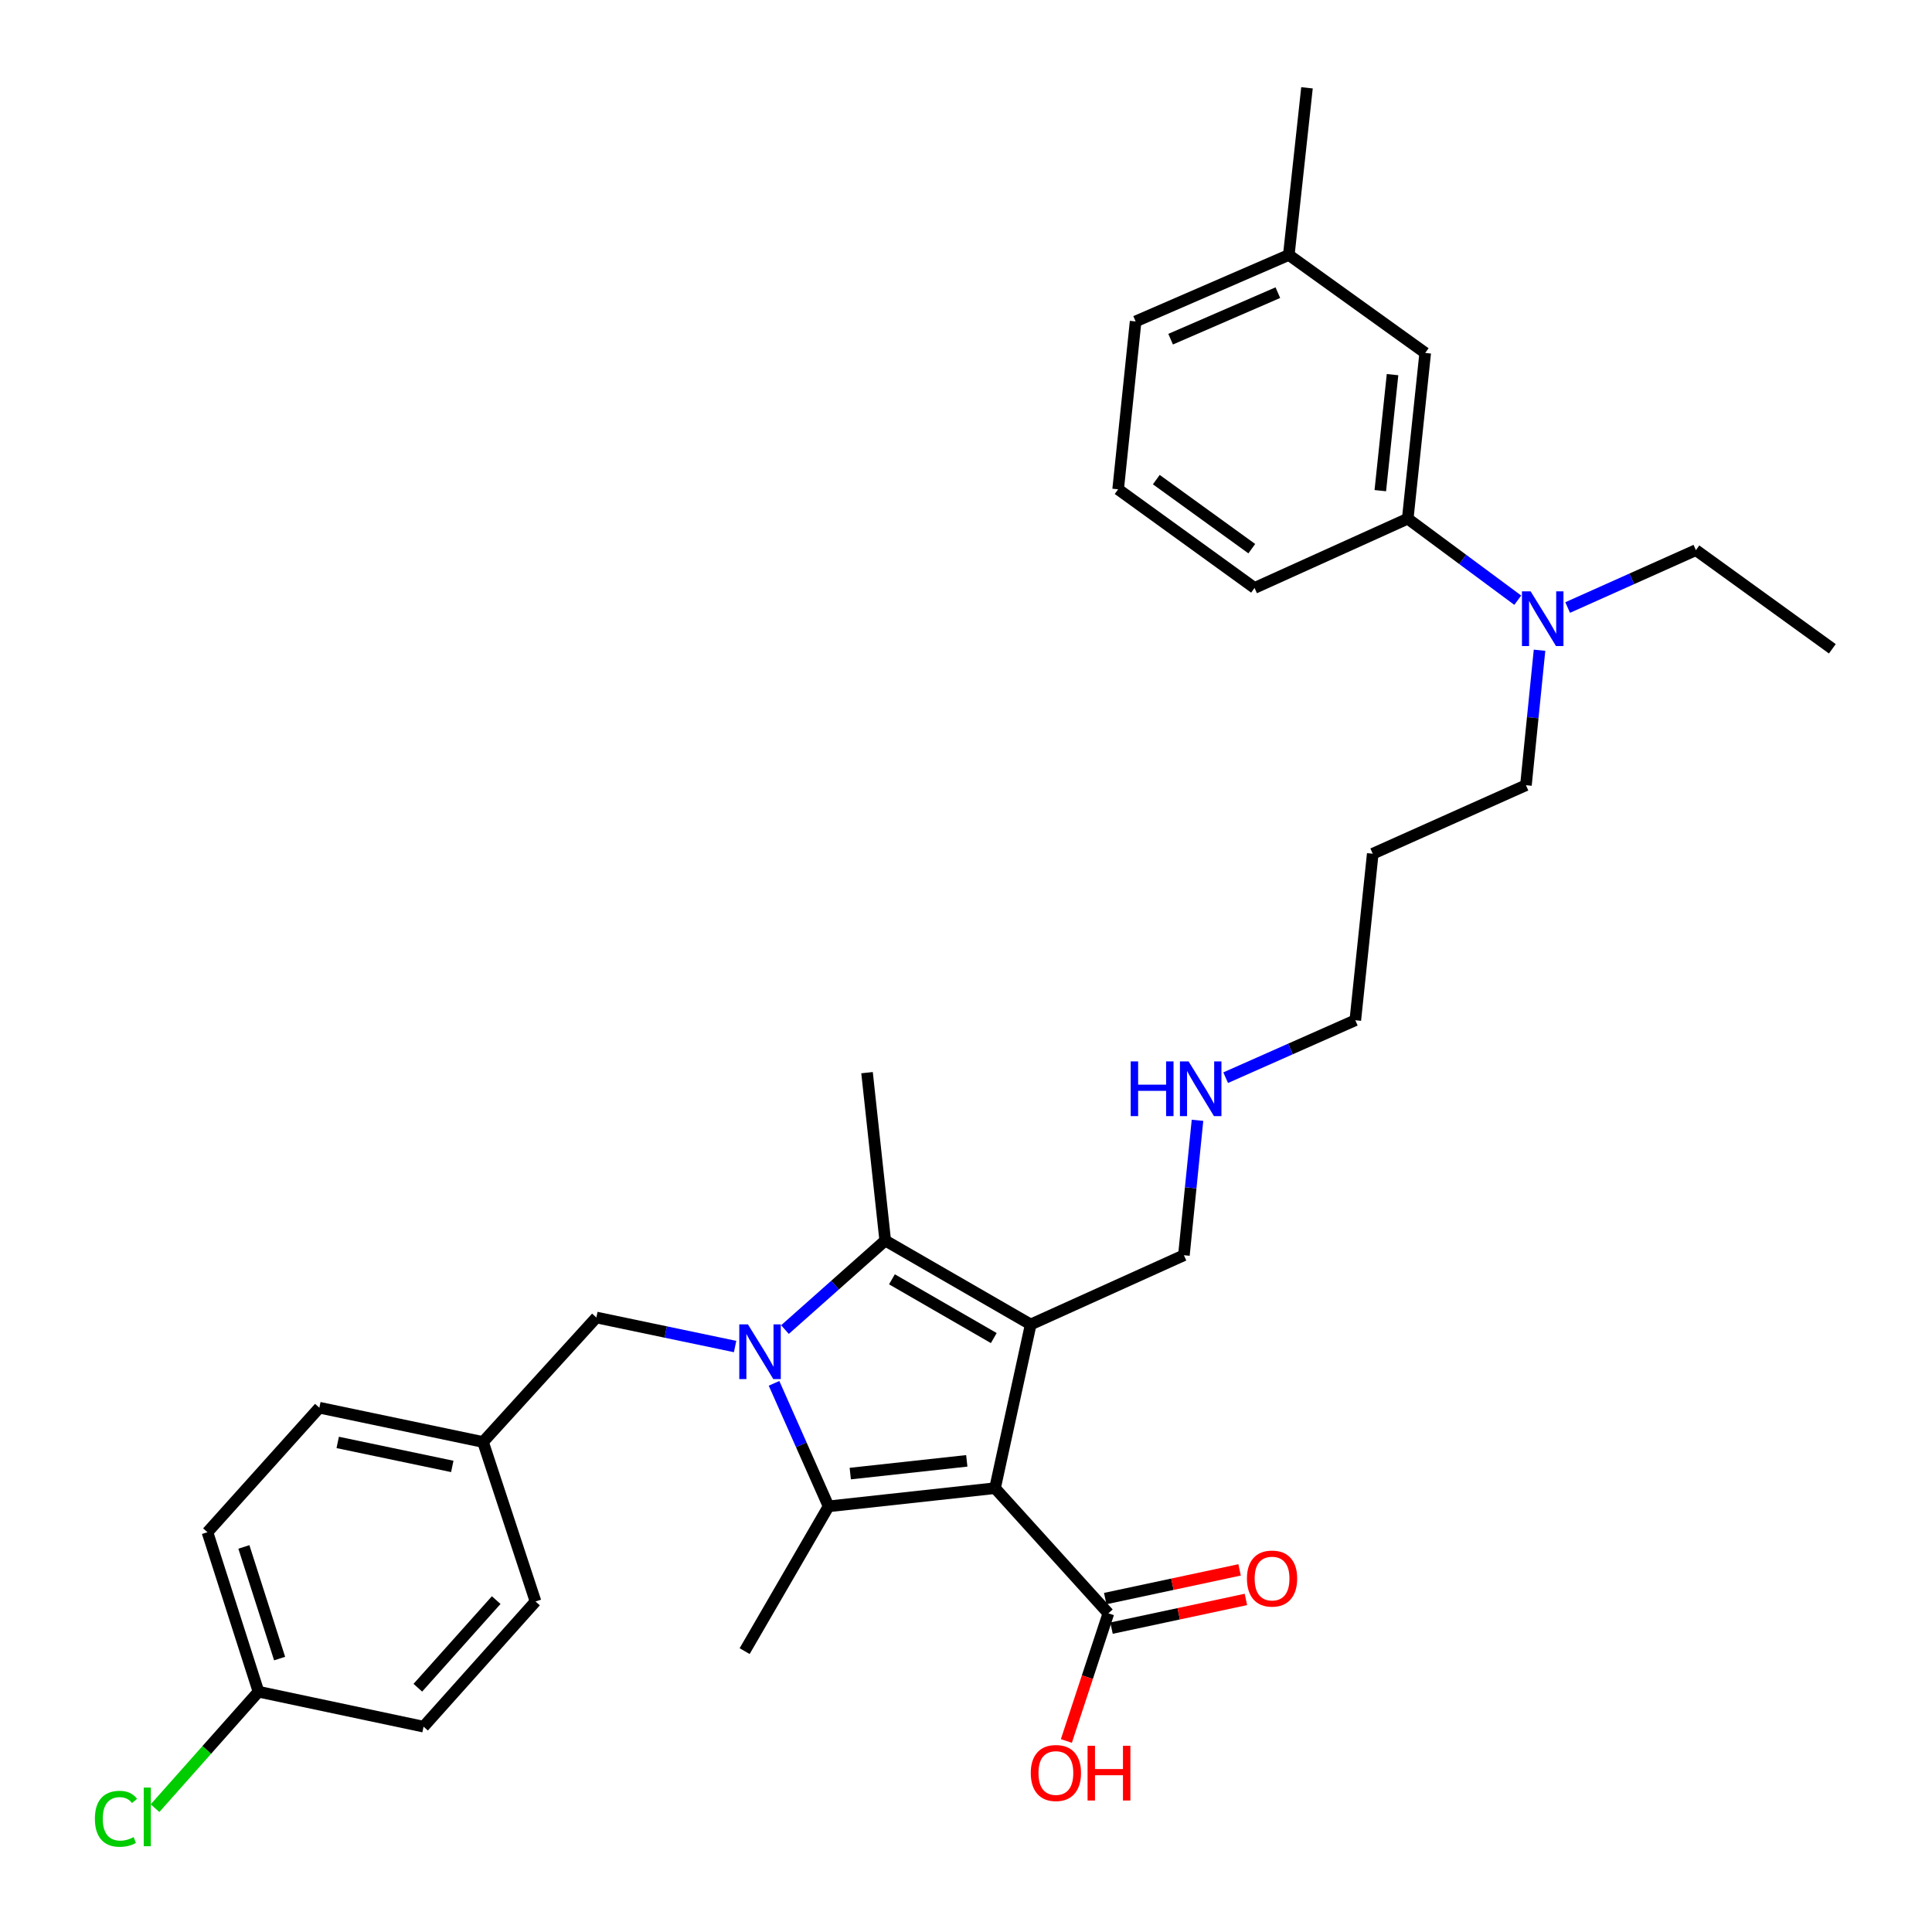<?xml version='1.0' encoding='iso-8859-1'?>
<svg version='1.1' baseProfile='full'
              xmlns='http://www.w3.org/2000/svg'
                      xmlns:rdkit='http://www.rdkit.org/xml'
                      xmlns:xlink='http://www.w3.org/1999/xlink'
                  xml:space='preserve'
width='1000px' height='1000px' viewBox='0 0 1000 1000'>
<!-- END OF HEADER -->
<rect style='opacity:1.0;fill:#FFFFFF;stroke:none' width='1000' height='1000' x='0' y='0'> </rect>
<path class='bond-1' d='M 515.027,770.272 L 533.492,685.55' style='fill:none;fill-rule:evenodd;stroke:#000000;stroke-width:6px;stroke-linecap:butt;stroke-linejoin:miter;stroke-opacity:1' />
<path class='bond-2' d='M 515.027,770.272 L 428.87,779.683' style='fill:none;fill-rule:evenodd;stroke:#000000;stroke-width:6px;stroke-linecap:butt;stroke-linejoin:miter;stroke-opacity:1' />
<path class='bond-2' d='M 500.405,756.135 L 440.095,762.723' style='fill:none;fill-rule:evenodd;stroke:#000000;stroke-width:6px;stroke-linecap:butt;stroke-linejoin:miter;stroke-opacity:1' />
<path class='bond-4' d='M 515.027,770.272 L 573.69,835.07' style='fill:none;fill-rule:evenodd;stroke:#000000;stroke-width:6px;stroke-linecap:butt;stroke-linejoin:miter;stroke-opacity:1' />
<path class='bond-0' d='M 400.639,716.01 L 414.755,747.846' style='fill:none;fill-rule:evenodd;stroke:#0000FF;stroke-width:6px;stroke-linecap:butt;stroke-linejoin:miter;stroke-opacity:1' />
<path class='bond-0' d='M 414.755,747.846 L 428.87,779.683' style='fill:none;fill-rule:evenodd;stroke:#000000;stroke-width:6px;stroke-linecap:butt;stroke-linejoin:miter;stroke-opacity:1' />
<path class='bond-5' d='M 380.487,696.961 L 344.582,689.448' style='fill:none;fill-rule:evenodd;stroke:#0000FF;stroke-width:6px;stroke-linecap:butt;stroke-linejoin:miter;stroke-opacity:1' />
<path class='bond-5' d='M 344.582,689.448 L 308.677,681.935' style='fill:none;fill-rule:evenodd;stroke:#000000;stroke-width:6px;stroke-linecap:butt;stroke-linejoin:miter;stroke-opacity:1' />
<path class='bond-32' d='M 406.298,688.196 L 432.243,665.149' style='fill:none;fill-rule:evenodd;stroke:#0000FF;stroke-width:6px;stroke-linecap:butt;stroke-linejoin:miter;stroke-opacity:1' />
<path class='bond-32' d='M 432.243,665.149 L 458.189,642.102' style='fill:none;fill-rule:evenodd;stroke:#000000;stroke-width:6px;stroke-linecap:butt;stroke-linejoin:miter;stroke-opacity:1' />
<path class='bond-3' d='M 533.492,685.55 L 458.189,642.102' style='fill:none;fill-rule:evenodd;stroke:#000000;stroke-width:6px;stroke-linecap:butt;stroke-linejoin:miter;stroke-opacity:1' />
<path class='bond-3' d='M 514.38,692.58 L 461.668,662.167' style='fill:none;fill-rule:evenodd;stroke:#000000;stroke-width:6px;stroke-linecap:butt;stroke-linejoin:miter;stroke-opacity:1' />
<path class='bond-10' d='M 533.492,685.55 L 612.784,649.714' style='fill:none;fill-rule:evenodd;stroke:#000000;stroke-width:6px;stroke-linecap:butt;stroke-linejoin:miter;stroke-opacity:1' />
<path class='bond-11' d='M 428.87,779.683 L 385.423,854.621' style='fill:none;fill-rule:evenodd;stroke:#000000;stroke-width:6px;stroke-linecap:butt;stroke-linejoin:miter;stroke-opacity:1' />
<path class='bond-14' d='M 458.189,642.102 L 448.778,555.207' style='fill:none;fill-rule:evenodd;stroke:#000000;stroke-width:6px;stroke-linecap:butt;stroke-linejoin:miter;stroke-opacity:1' />
<path class='bond-8' d='M 575.323,842.718 L 610.101,835.292' style='fill:none;fill-rule:evenodd;stroke:#000000;stroke-width:6px;stroke-linecap:butt;stroke-linejoin:miter;stroke-opacity:1' />
<path class='bond-8' d='M 610.101,835.292 L 644.88,827.865' style='fill:none;fill-rule:evenodd;stroke:#FF0000;stroke-width:6px;stroke-linecap:butt;stroke-linejoin:miter;stroke-opacity:1' />
<path class='bond-8' d='M 572.056,827.422 L 606.835,819.995' style='fill:none;fill-rule:evenodd;stroke:#000000;stroke-width:6px;stroke-linecap:butt;stroke-linejoin:miter;stroke-opacity:1' />
<path class='bond-8' d='M 606.835,819.995 L 641.613,812.569' style='fill:none;fill-rule:evenodd;stroke:#FF0000;stroke-width:6px;stroke-linecap:butt;stroke-linejoin:miter;stroke-opacity:1' />
<path class='bond-13' d='M 573.69,835.07 L 562.821,868.099' style='fill:none;fill-rule:evenodd;stroke:#000000;stroke-width:6px;stroke-linecap:butt;stroke-linejoin:miter;stroke-opacity:1' />
<path class='bond-13' d='M 562.821,868.099 L 551.953,901.128' style='fill:none;fill-rule:evenodd;stroke:#FF0000;stroke-width:6px;stroke-linecap:butt;stroke-linejoin:miter;stroke-opacity:1' />
<path class='bond-12' d='M 308.677,681.935 L 250.014,746.367' style='fill:none;fill-rule:evenodd;stroke:#000000;stroke-width:6px;stroke-linecap:butt;stroke-linejoin:miter;stroke-opacity:1' />
<path class='bond-6' d='M 728.641,268.471 L 757.116,289.568' style='fill:none;fill-rule:evenodd;stroke:#000000;stroke-width:6px;stroke-linecap:butt;stroke-linejoin:miter;stroke-opacity:1' />
<path class='bond-6' d='M 757.116,289.568 L 785.591,310.666' style='fill:none;fill-rule:evenodd;stroke:#0000FF;stroke-width:6px;stroke-linecap:butt;stroke-linejoin:miter;stroke-opacity:1' />
<path class='bond-9' d='M 728.641,268.471 L 737.687,182.679' style='fill:none;fill-rule:evenodd;stroke:#000000;stroke-width:6px;stroke-linecap:butt;stroke-linejoin:miter;stroke-opacity:1' />
<path class='bond-9' d='M 714.443,253.962 L 720.775,193.908' style='fill:none;fill-rule:evenodd;stroke:#000000;stroke-width:6px;stroke-linecap:butt;stroke-linejoin:miter;stroke-opacity:1' />
<path class='bond-25' d='M 728.641,268.471 L 649.349,304.324' style='fill:none;fill-rule:evenodd;stroke:#000000;stroke-width:6px;stroke-linecap:butt;stroke-linejoin:miter;stroke-opacity:1' />
<path class='bond-7' d='M 796.86,336.56 L 793.342,371.488' style='fill:none;fill-rule:evenodd;stroke:#0000FF;stroke-width:6px;stroke-linecap:butt;stroke-linejoin:miter;stroke-opacity:1' />
<path class='bond-7' d='M 793.342,371.488 L 789.824,406.417' style='fill:none;fill-rule:evenodd;stroke:#000000;stroke-width:6px;stroke-linecap:butt;stroke-linejoin:miter;stroke-opacity:1' />
<path class='bond-27' d='M 811.416,314.457 L 844.606,299.606' style='fill:none;fill-rule:evenodd;stroke:#0000FF;stroke-width:6px;stroke-linecap:butt;stroke-linejoin:miter;stroke-opacity:1' />
<path class='bond-27' d='M 844.606,299.606 L 877.796,284.755' style='fill:none;fill-rule:evenodd;stroke:#000000;stroke-width:6px;stroke-linecap:butt;stroke-linejoin:miter;stroke-opacity:1' />
<path class='bond-17' d='M 737.687,182.679 L 667.084,131.967' style='fill:none;fill-rule:evenodd;stroke:#000000;stroke-width:6px;stroke-linecap:butt;stroke-linejoin:miter;stroke-opacity:1' />
<path class='bond-16' d='M 612.784,649.714 L 616.305,614.79' style='fill:none;fill-rule:evenodd;stroke:#000000;stroke-width:6px;stroke-linecap:butt;stroke-linejoin:miter;stroke-opacity:1' />
<path class='bond-16' d='M 616.305,614.79 L 619.827,579.866' style='fill:none;fill-rule:evenodd;stroke:#0000FF;stroke-width:6px;stroke-linecap:butt;stroke-linejoin:miter;stroke-opacity:1' />
<path class='bond-19' d='M 250.014,746.367 L 277.186,828.918' style='fill:none;fill-rule:evenodd;stroke:#000000;stroke-width:6px;stroke-linecap:butt;stroke-linejoin:miter;stroke-opacity:1' />
<path class='bond-20' d='M 250.014,746.367 L 165.3,728.624' style='fill:none;fill-rule:evenodd;stroke:#000000;stroke-width:6px;stroke-linecap:butt;stroke-linejoin:miter;stroke-opacity:1' />
<path class='bond-20' d='M 234.101,759.015 L 174.801,746.594' style='fill:none;fill-rule:evenodd;stroke:#000000;stroke-width:6px;stroke-linecap:butt;stroke-linejoin:miter;stroke-opacity:1' />
<path class='bond-15' d='M 133.792,875.624 L 107.376,793.074' style='fill:none;fill-rule:evenodd;stroke:#000000;stroke-width:6px;stroke-linecap:butt;stroke-linejoin:miter;stroke-opacity:1' />
<path class='bond-15' d='M 144.727,858.474 L 126.235,800.689' style='fill:none;fill-rule:evenodd;stroke:#000000;stroke-width:6px;stroke-linecap:butt;stroke-linejoin:miter;stroke-opacity:1' />
<path class='bond-18' d='M 133.792,875.624 L 107.016,905.767' style='fill:none;fill-rule:evenodd;stroke:#000000;stroke-width:6px;stroke-linecap:butt;stroke-linejoin:miter;stroke-opacity:1' />
<path class='bond-18' d='M 107.016,905.767 L 80.24,935.911' style='fill:none;fill-rule:evenodd;stroke:#00CC00;stroke-width:6px;stroke-linecap:butt;stroke-linejoin:miter;stroke-opacity:1' />
<path class='bond-33' d='M 133.792,875.624 L 219.236,893.715' style='fill:none;fill-rule:evenodd;stroke:#000000;stroke-width:6px;stroke-linecap:butt;stroke-linejoin:miter;stroke-opacity:1' />
<path class='bond-28' d='M 634.402,557.81 L 667.953,542.94' style='fill:none;fill-rule:evenodd;stroke:#0000FF;stroke-width:6px;stroke-linecap:butt;stroke-linejoin:miter;stroke-opacity:1' />
<path class='bond-28' d='M 667.953,542.94 L 701.504,528.07' style='fill:none;fill-rule:evenodd;stroke:#000000;stroke-width:6px;stroke-linecap:butt;stroke-linejoin:miter;stroke-opacity:1' />
<path class='bond-30' d='M 667.084,131.967 L 676.495,45.455' style='fill:none;fill-rule:evenodd;stroke:#000000;stroke-width:6px;stroke-linecap:butt;stroke-linejoin:miter;stroke-opacity:1' />
<path class='bond-34' d='M 667.084,131.967 L 587.793,166.369' style='fill:none;fill-rule:evenodd;stroke:#000000;stroke-width:6px;stroke-linecap:butt;stroke-linejoin:miter;stroke-opacity:1' />
<path class='bond-34' d='M 661.416,151.476 L 605.912,175.558' style='fill:none;fill-rule:evenodd;stroke:#000000;stroke-width:6px;stroke-linecap:butt;stroke-linejoin:miter;stroke-opacity:1' />
<path class='bond-21' d='M 277.186,828.918 L 219.236,893.715' style='fill:none;fill-rule:evenodd;stroke:#000000;stroke-width:6px;stroke-linecap:butt;stroke-linejoin:miter;stroke-opacity:1' />
<path class='bond-21' d='M 256.835,828.211 L 216.27,873.569' style='fill:none;fill-rule:evenodd;stroke:#000000;stroke-width:6px;stroke-linecap:butt;stroke-linejoin:miter;stroke-opacity:1' />
<path class='bond-22' d='M 165.3,728.624 L 107.376,793.074' style='fill:none;fill-rule:evenodd;stroke:#000000;stroke-width:6px;stroke-linecap:butt;stroke-linejoin:miter;stroke-opacity:1' />
<path class='bond-23' d='M 710.532,441.896 L 701.504,528.07' style='fill:none;fill-rule:evenodd;stroke:#000000;stroke-width:6px;stroke-linecap:butt;stroke-linejoin:miter;stroke-opacity:1' />
<path class='bond-24' d='M 710.532,441.896 L 789.824,406.417' style='fill:none;fill-rule:evenodd;stroke:#000000;stroke-width:6px;stroke-linecap:butt;stroke-linejoin:miter;stroke-opacity:1' />
<path class='bond-26' d='M 649.349,304.324 L 578.747,253.264' style='fill:none;fill-rule:evenodd;stroke:#000000;stroke-width:6px;stroke-linecap:butt;stroke-linejoin:miter;stroke-opacity:1' />
<path class='bond-26' d='M 647.925,283.991 L 598.503,248.249' style='fill:none;fill-rule:evenodd;stroke:#000000;stroke-width:6px;stroke-linecap:butt;stroke-linejoin:miter;stroke-opacity:1' />
<path class='bond-29' d='M 578.747,253.264 L 587.793,166.369' style='fill:none;fill-rule:evenodd;stroke:#000000;stroke-width:6px;stroke-linecap:butt;stroke-linejoin:miter;stroke-opacity:1' />
<path class='bond-31' d='M 877.796,284.755 L 948.416,335.814' style='fill:none;fill-rule:evenodd;stroke:#000000;stroke-width:6px;stroke-linecap:butt;stroke-linejoin:miter;stroke-opacity:1' />
<path  class='atom-1' d='M 387.131 685.501
L 396.411 700.501
Q 397.331 701.981, 398.811 704.661
Q 400.291 707.341, 400.371 707.501
L 400.371 685.501
L 404.131 685.501
L 404.131 713.821
L 400.251 713.821
L 390.291 697.421
Q 389.131 695.501, 387.891 693.301
Q 386.691 691.101, 386.331 690.421
L 386.331 713.821
L 382.651 713.821
L 382.651 685.501
L 387.131 685.501
' fill='#0000FF'/>
<path  class='atom-8' d='M 792.245 306.074
L 801.525 321.074
Q 802.445 322.554, 803.925 325.234
Q 805.405 327.914, 805.485 328.074
L 805.485 306.074
L 809.245 306.074
L 809.245 334.394
L 805.365 334.394
L 795.405 317.994
Q 794.245 316.074, 793.005 313.874
Q 791.805 311.674, 791.445 310.994
L 791.445 334.394
L 787.765 334.394
L 787.765 306.074
L 792.245 306.074
' fill='#0000FF'/>
<path  class='atom-9' d='M 645.412 817.058
Q 645.412 810.258, 648.772 806.458
Q 652.132 802.658, 658.412 802.658
Q 664.692 802.658, 668.052 806.458
Q 671.412 810.258, 671.412 817.058
Q 671.412 823.938, 668.012 827.858
Q 664.612 831.738, 658.412 831.738
Q 652.172 831.738, 648.772 827.858
Q 645.412 823.978, 645.412 817.058
M 658.412 828.538
Q 662.732 828.538, 665.052 825.658
Q 667.412 822.738, 667.412 817.058
Q 667.412 811.498, 665.052 808.698
Q 662.732 805.858, 658.412 805.858
Q 654.092 805.858, 651.732 808.658
Q 649.412 811.458, 649.412 817.058
Q 649.412 822.778, 651.732 825.658
Q 654.092 828.538, 658.412 828.538
' fill='#FF0000'/>
<path  class='atom-14' d='M 533.526 917.7
Q 533.526 910.9, 536.886 907.1
Q 540.246 903.3, 546.526 903.3
Q 552.806 903.3, 556.166 907.1
Q 559.526 910.9, 559.526 917.7
Q 559.526 924.58, 556.126 928.5
Q 552.726 932.38, 546.526 932.38
Q 540.286 932.38, 536.886 928.5
Q 533.526 924.62, 533.526 917.7
M 546.526 929.18
Q 550.846 929.18, 553.166 926.3
Q 555.526 923.38, 555.526 917.7
Q 555.526 912.14, 553.166 909.34
Q 550.846 906.5, 546.526 906.5
Q 542.206 906.5, 539.846 909.3
Q 537.526 912.1, 537.526 917.7
Q 537.526 923.42, 539.846 926.3
Q 542.206 929.18, 546.526 929.18
' fill='#FF0000'/>
<path  class='atom-14' d='M 562.926 903.62
L 566.766 903.62
L 566.766 915.66
L 581.246 915.66
L 581.246 903.62
L 585.086 903.62
L 585.086 931.94
L 581.246 931.94
L 581.246 918.86
L 566.766 918.86
L 566.766 931.94
L 562.926 931.94
L 562.926 903.62
' fill='#FF0000'/>
<path  class='atom-17' d='M 585.253 549.38
L 589.093 549.38
L 589.093 561.42
L 603.573 561.42
L 603.573 549.38
L 607.413 549.38
L 607.413 577.7
L 603.573 577.7
L 603.573 564.62
L 589.093 564.62
L 589.093 577.7
L 585.253 577.7
L 585.253 549.38
' fill='#0000FF'/>
<path  class='atom-17' d='M 615.213 549.38
L 624.493 564.38
Q 625.413 565.86, 626.893 568.54
Q 628.373 571.22, 628.453 571.38
L 628.453 549.38
L 632.213 549.38
L 632.213 577.7
L 628.333 577.7
L 618.373 561.3
Q 617.213 559.38, 615.973 557.18
Q 614.773 554.98, 614.413 554.3
L 614.413 577.7
L 610.733 577.7
L 610.733 549.38
L 615.213 549.38
' fill='#0000FF'/>
<path  class='atom-19' d='M 49.113 941.402
Q 49.113 934.362, 52.393 930.682
Q 55.713 926.962, 61.993 926.962
Q 67.833 926.962, 70.953 931.082
L 68.313 933.242
Q 66.033 930.242, 61.993 930.242
Q 57.713 930.242, 55.433 933.122
Q 53.193 935.962, 53.193 941.402
Q 53.193 947.002, 55.513 949.882
Q 57.873 952.762, 62.433 952.762
Q 65.553 952.762, 69.193 950.882
L 70.313 953.882
Q 68.833 954.842, 66.593 955.402
Q 64.353 955.962, 61.873 955.962
Q 55.713 955.962, 52.393 952.202
Q 49.113 948.442, 49.113 941.402
' fill='#00CC00'/>
<path  class='atom-19' d='M 74.393 925.242
L 78.073 925.242
L 78.073 955.602
L 74.393 955.602
L 74.393 925.242
' fill='#00CC00'/>
</svg>
